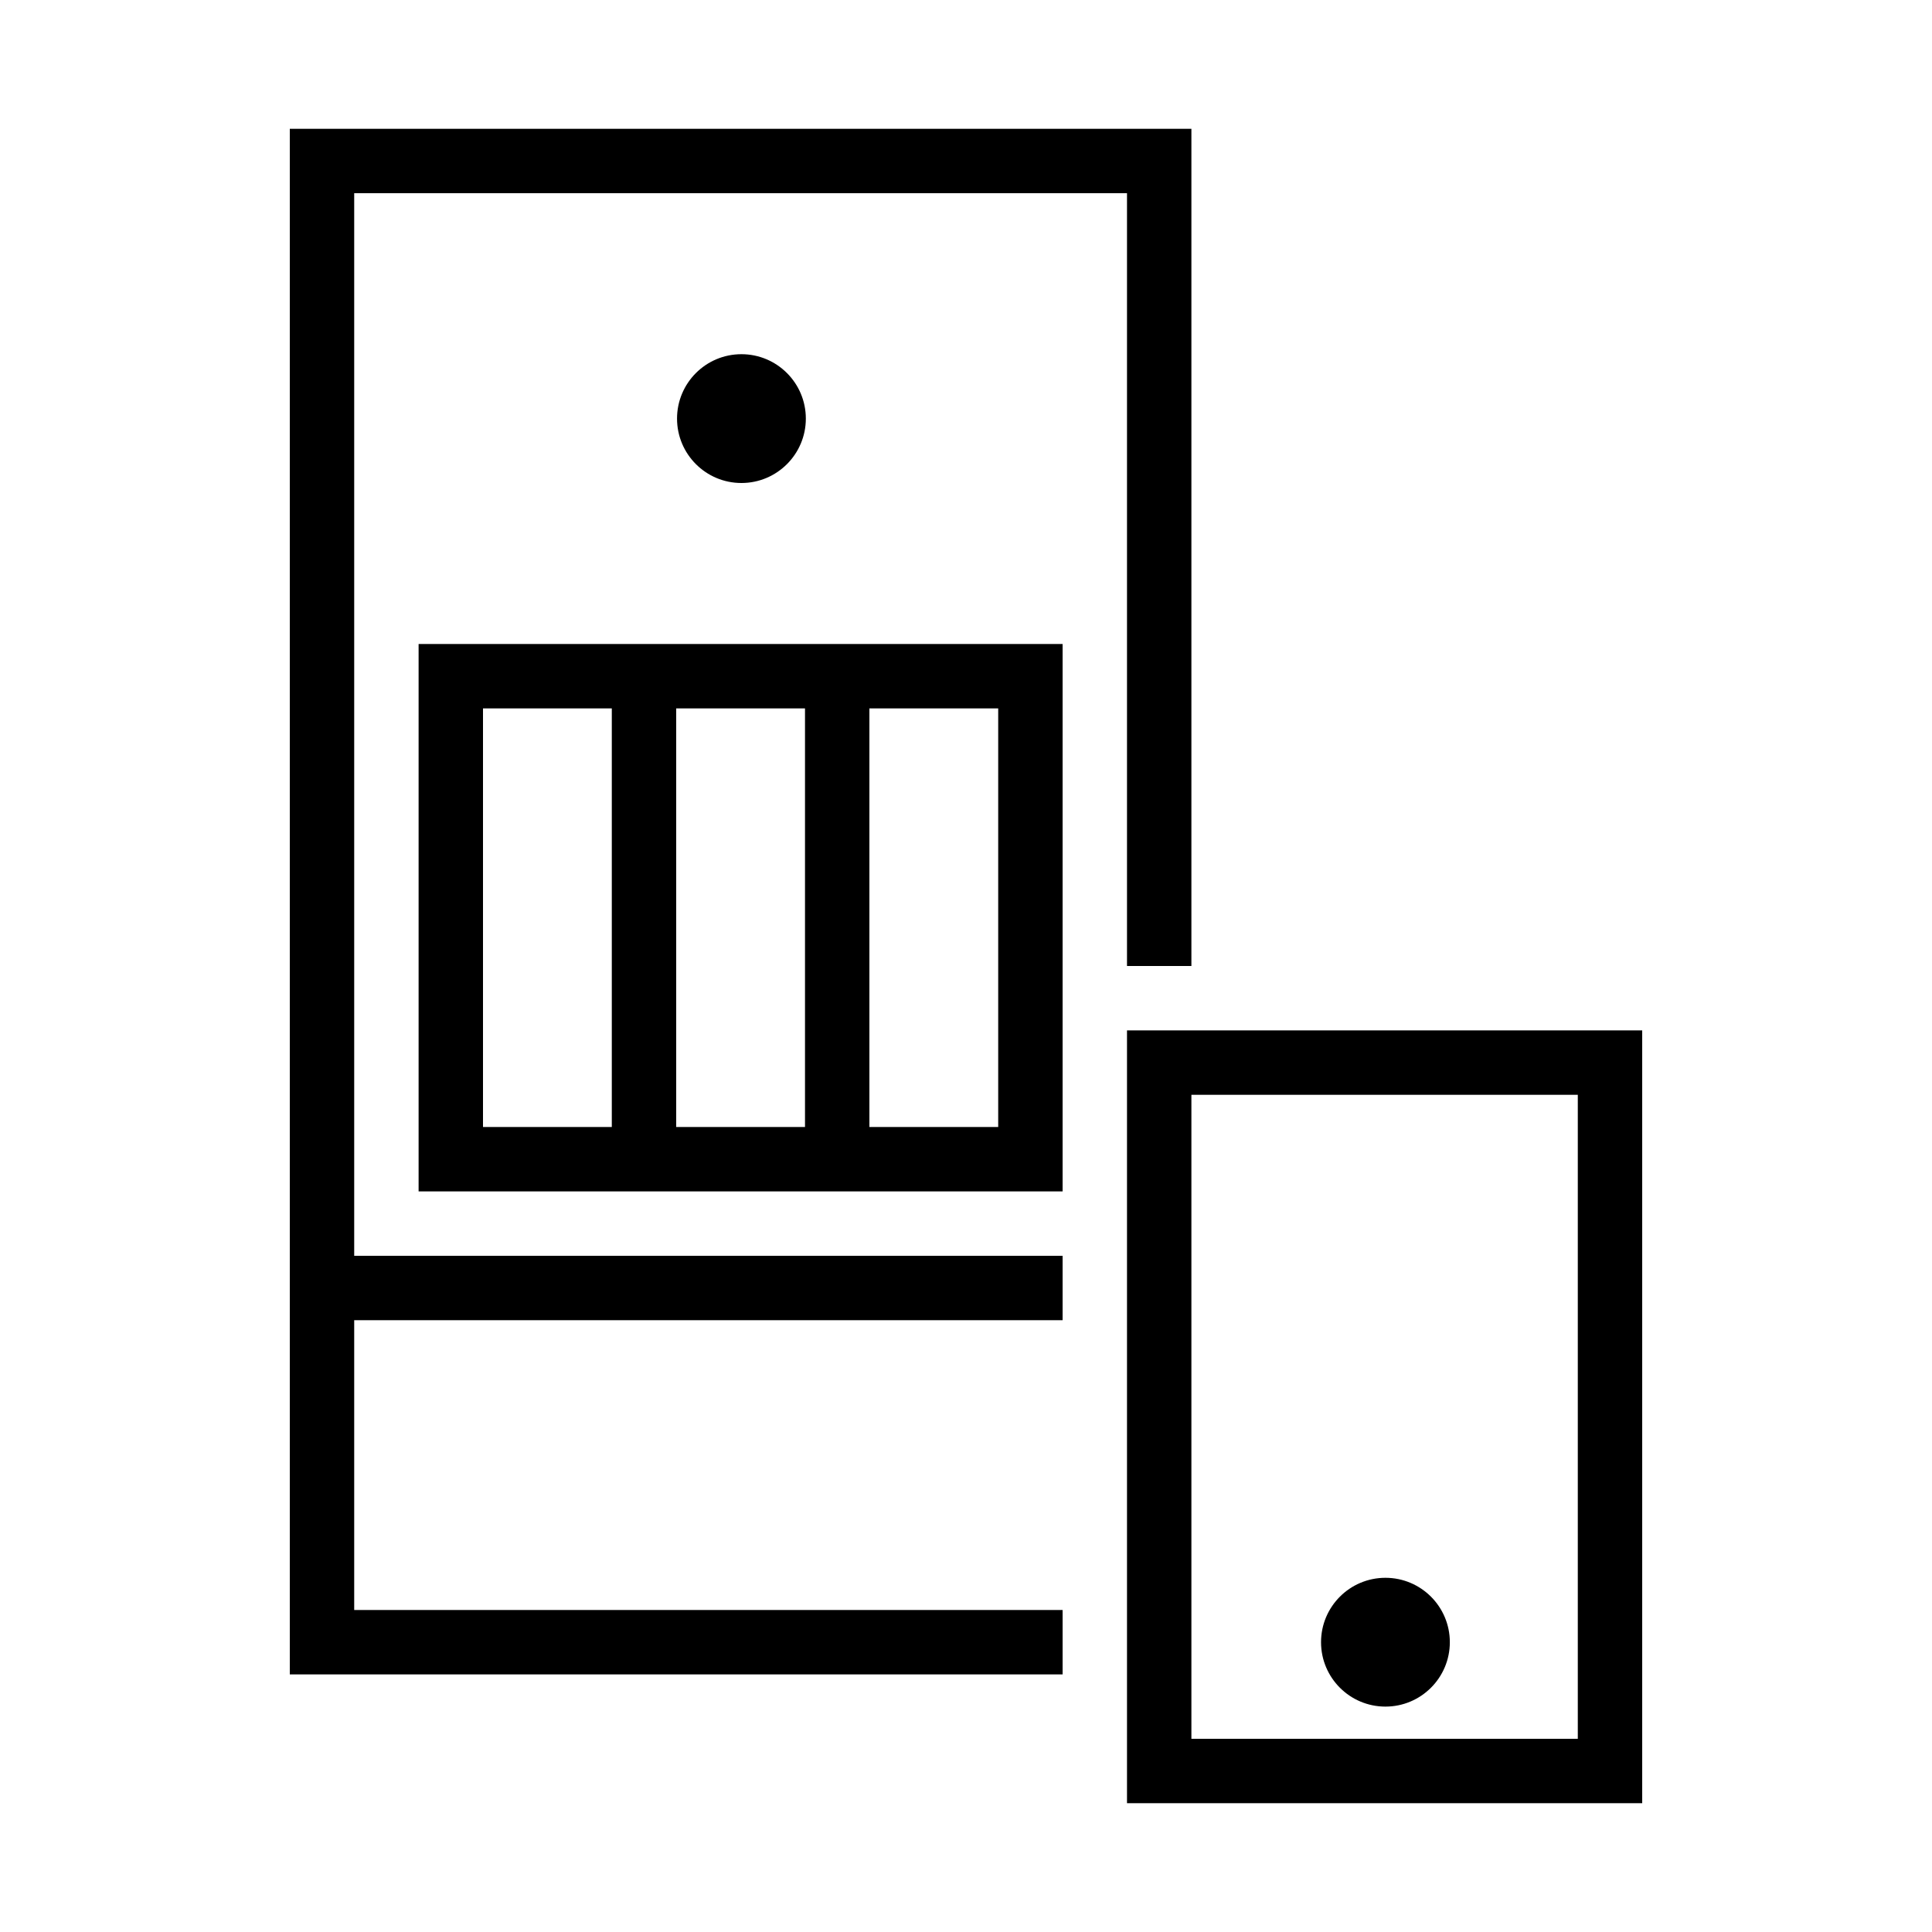 <?xml version="1.0" encoding="UTF-8"?>
<svg width="60px" height="60px" viewBox="0 0 60 60" version="1.1" xmlns="http://www.w3.org/2000/svg" xmlns:xlink="http://www.w3.org/1999/xlink">
    <title>Devices</title>
    <g id="Devices" stroke="none" stroke-width="1" fill="none" fill-rule="evenodd">
        <path d="M27,35 L31,35 L31,22 L27,22 L27,35 Z M21,35 L25,35 L25,22 L21,22 L21,35 Z M15,35 L19,35 L19,22 L15,22 L15,35 Z M27,20 L33,20 L33,37 L27,37 L25,37 L21,37 L19,37 L13,37 L13,20 L19,20 L21,20 L25,20 L27,20 Z M43.026,53 C44.13,53 45.026,52.104 45.026,51 C45.026,49.896 44.13,49 43.026,49 C41.921,49 41.026,49.896 41.026,51 C41.026,52.104 41.921,53 43.026,53 L43.026,53 Z M37,54 L49,54 L49,34 L37,34 L37,54 Z M35,56 L51,56 L51,32 L35,32 L35,56 Z M11,6 L35,6 L35,30 L37,30 L37,4 L9,4 L9,52 L33,52 L33,50 L11,50 L11,41 L33,41 L33,39 L11,39 L11,6 Z M23.026,11 C24.13,11 25.026,11.896 25.026,13 C25.026,14.104 24.13,15 23.026,15 C21.921,15 21.026,14.104 21.026,13 C21.026,11.896 21.921,11 23.026,11 L23.026,11 Z" fill="#000000"></path>
    </g>
</svg>
